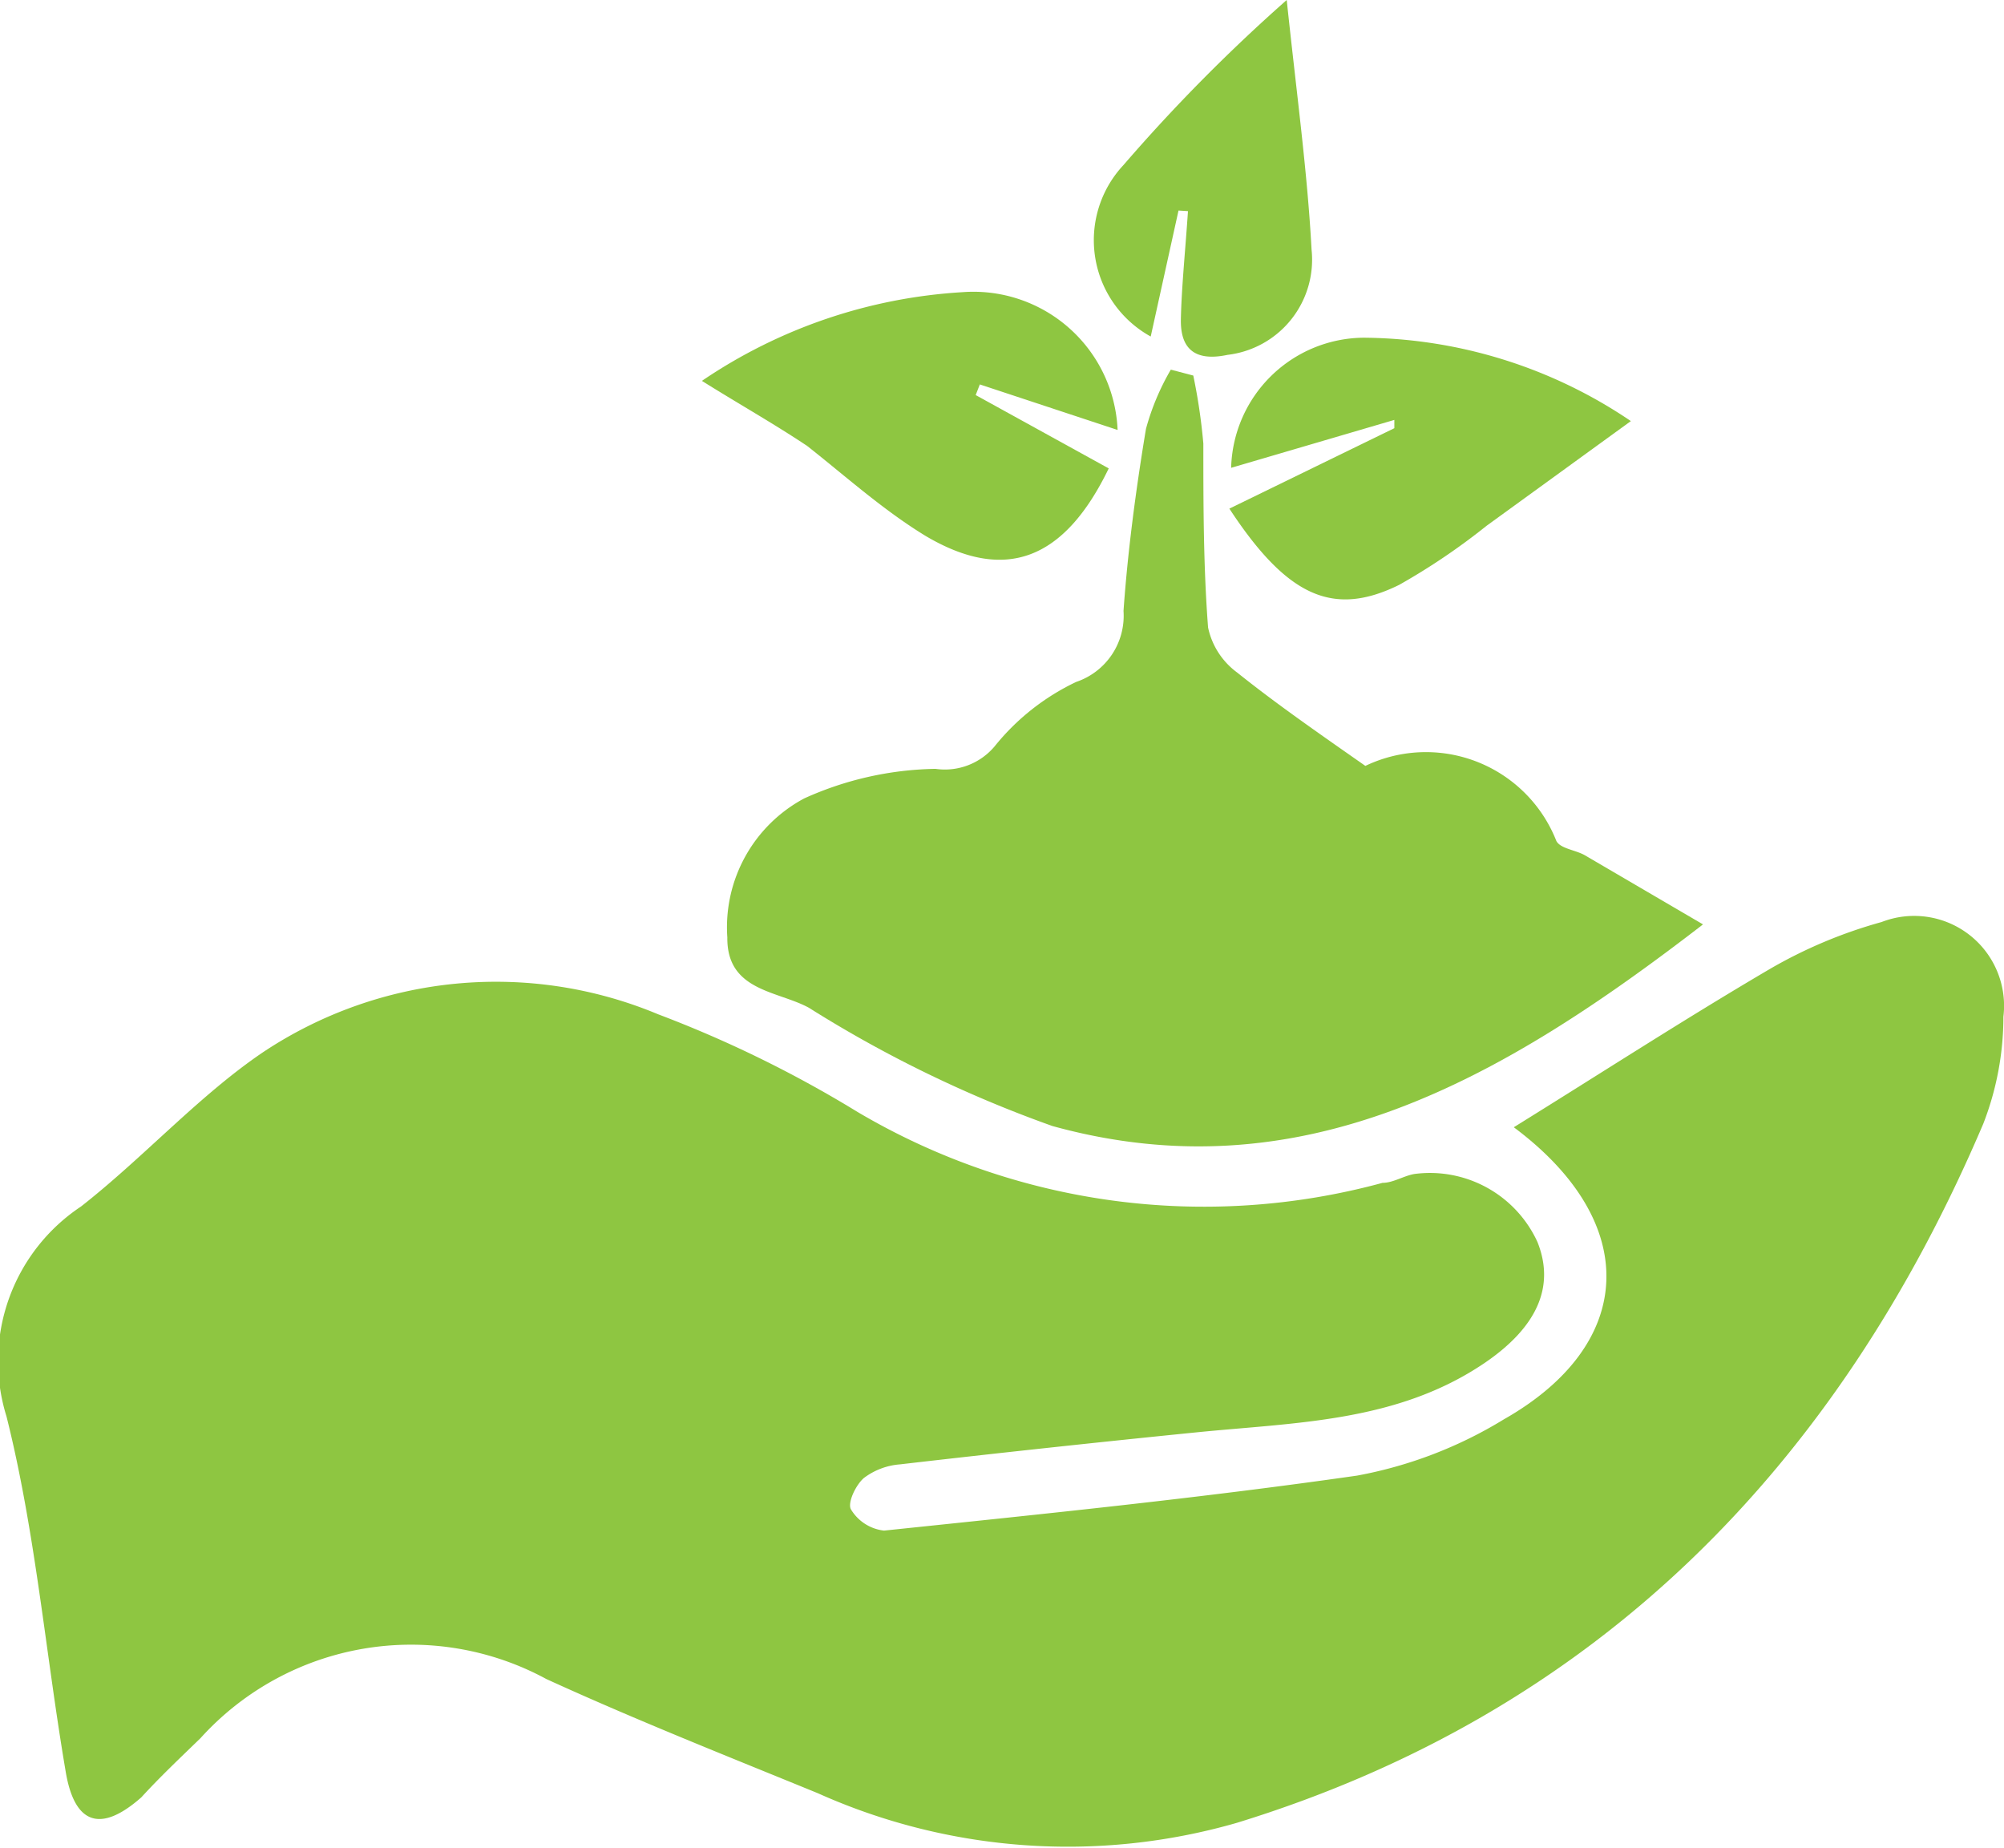 <svg xmlns="http://www.w3.org/2000/svg" viewBox="0 0 33.89 31.24"><defs><style>.cls-1{fill:#8ec641;}</style></defs><title>Asset 3</title><g id="Layer_2" data-name="Layer 2"><g id="Layer_1-2" data-name="Layer 1"><path class="cls-1" d="M25.6,19.06c1.5-.93,2.89-1.83,4.32-2.67a8,8,0,0,1,1.9-.8,1.52,1.52,0,0,1,2.06,1.6A5,5,0,0,1,33.54,19C31.07,24.8,27,28.95,20.92,30.82a10.33,10.33,0,0,1-7.09-.5c-1.54-.63-3.08-1.24-4.59-1.93a4.8,4.8,0,0,0-5.85,1c-.34.33-.68.65-1,1-.68.6-1.13.47-1.28-.44-.34-2-.51-4.05-1-6A3.14,3.14,0,0,1,1.37,20.4c1.06-.83,2-1.88,3.08-2.61a7.11,7.11,0,0,1,6.68-.64,20,20,0,0,1,3.37,1.65A11.51,11.51,0,0,0,23.38,20c.18,0,.36-.12.54-.15A2,2,0,0,1,26,21c.3.75,0,1.44-.9,2.05-1.48,1-3.19,1-4.88,1.17s-3.36.35-5,.54a1.16,1.16,0,0,0-.61.23c-.14.12-.28.42-.22.53a.75.75,0,0,0,.56.36c2.68-.28,5.35-.55,8-.93A7.27,7.27,0,0,0,25.43,24C27.67,22.73,27.76,20.67,25.6,19.06Z"/><path class="cls-1" d="M20.18,6.35a9.88,9.88,0,0,1,.17,1.15c0,1,0,2.07.08,3.11a1.27,1.27,0,0,0,.49.76c.65.52,1.34,1,2.17,1.58a2.37,2.37,0,0,1,3.23,1.27c.07.13.32.15.48.24l2,1.17c-3.41,2.63-6.79,4.57-11,3.41a20.82,20.82,0,0,1-4.12-2c-.53-.29-1.39-.28-1.38-1.19a2.47,2.47,0,0,1,1.3-2.35A5.59,5.59,0,0,1,15.82,13a1.1,1.1,0,0,0,1-.38,3.93,3.93,0,0,1,1.38-1.09A1.18,1.18,0,0,0,19,10.33c.07-1,.21-2.06.38-3.08a4.14,4.14,0,0,1,.42-1Z"/><path class="cls-1" d="M11.87,6.44a8.76,8.76,0,0,1,4.41-1.5A2.44,2.44,0,0,1,18.9,7.27L16.57,6.5l-.07.18,2.25,1.24C18,9.47,17,9.86,15.65,9.06c-.72-.44-1.34-1-2-1.52C13.08,7.16,12.51,6.84,11.87,6.44Z"/><path class="cls-1" d="M20.79,8.6l2.79-1.36,0-.14-2.76.81a2.26,2.26,0,0,1,2.25-2.2,8.16,8.16,0,0,1,4.51,1.41L25.14,8.89a11.06,11.06,0,0,1-1.48,1C22.56,10.43,21.78,10.11,20.79,8.6Z"/><path class="cls-1" d="M19.93,3.56l-.47,2.13A1.86,1.86,0,0,1,19,2.79,29,29,0,0,1,21.76,0c.17,1.61.35,2.91.42,4.22A1.62,1.62,0,0,1,20.76,6c-.52.11-.8-.07-.79-.6s.08-1.22.12-1.83Z"/></g></g></svg>